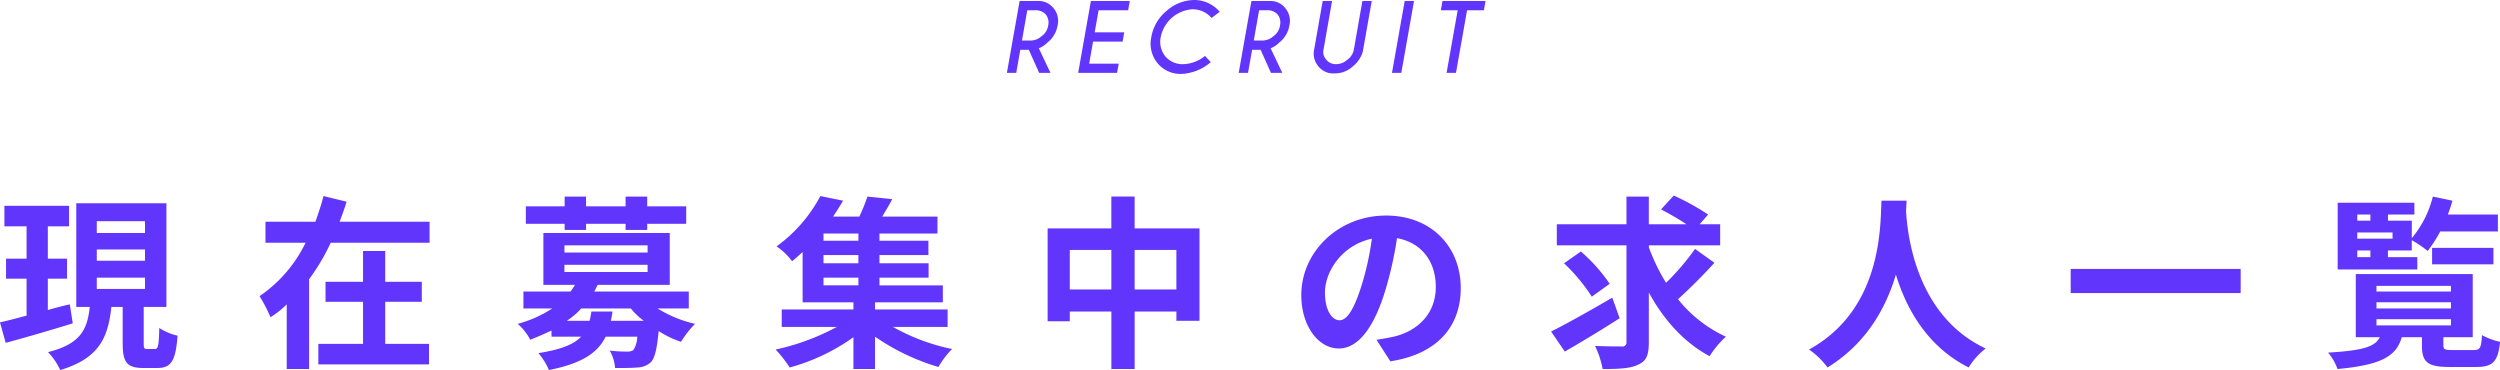 <svg id="head-recruit.svg" xmlns="http://www.w3.org/2000/svg" width="487.094" height="72.1" viewBox="0 0 487.094 72.1">
  <defs>
    <style>
      .cls-1 {
        fill: #6135fb;
        fill-rule: evenodd;
      }
    </style>
  </defs>
  <path id="現在募集中の求人一覧" class="cls-1" d="M154.477,13788.9c-1.4.3-2.879,0.7-4.283,1.1v-6.1h3.743v-3.9h-3.743v-6.3h4.139v-4h-12.6v4h4.319v6.3h-4v3.9h4v7.2c-1.943.5-3.707,1-5.183,1.3l1.116,4c3.707-1,8.531-2.4,13.066-3.8Zm5.256-5.2h9.394v2.2h-9.394v-2.2Zm0-5.5h9.394v2.2h-9.394v-2.2Zm0-5.5h9.394v2.3h-9.394v-2.3Zm9.826,24.9c-0.611,0-.683-0.1-0.683-1.2v-7H173.3v-20.2H155.737v20.2h2.628c-0.468,4.2-1.62,7.2-8.135,8.8a12.784,12.784,0,0,1,2.376,3.5c7.667-2.3,9.322-6.4,9.97-12.3h2.2v7c0,3.7.72,4.9,4.032,4.9h2.7c2.664,0,3.6-1.3,3.96-6.3a10.771,10.771,0,0,1-3.564-1.5c-0.072,3.6-.252,4.1-0.864,4.1h-1.476Zm46.369-9.2h7.127v-3.9h-7.127v-6h-4.32v6H204.3v3.9h7.307v8.2H202.9v4h21.561v-4h-8.531v-8.2Zm-8.891-15.6c0.5-1.3.972-2.6,1.368-3.9l-4.5-1.1c-0.432,1.7-.971,3.3-1.583,5H192.6v4.1h7.811a26.6,26.6,0,0,1-8.963,10.4,29.933,29.933,0,0,1,2.124,4.1,16.771,16.771,0,0,0,3.167-2.5v12.6H201.1V13784a40.989,40.989,0,0,0,4.211-7.1h19.258v-4.1h-17.53Zm43.849,1.6h4.175v-1.2h7.7v1.2h4.212v-1.2h7.6v-3.4h-7.6v-1.9h-4.212v1.9h-7.7v-1.9h-4.175v1.9h-7.559v3.4h7.559v1.2Zm5.219,15.9c-0.108.6-.216,1.3-0.36,1.8h-4.427a14.425,14.425,0,0,0,2.807-2.4h9.647a15.059,15.059,0,0,0,2.52,2.4h-6.407a15.748,15.748,0,0,0,.324-1.8h-4.1Zm-5.255-9.1h16.2v1.4h-16.2v-1.4Zm0-3.8h16.2v1.4h-16.2v-1.4Zm24.225,12.3v-3.3h-18.43c0.252-.4.468-0.9,0.684-1.3h14.038V13775H246.746v10.1H252.9a13.55,13.55,0,0,1-.864,1.3h-9.179v3.3h5.615a23.345,23.345,0,0,1-6.731,3,10.564,10.564,0,0,1,2.448,3.1c1.476-.6,2.879-1.2,4.139-1.8v1.2h5.759c-1.4,1.5-3.887,2.5-8.314,3.2a12.336,12.336,0,0,1,2.051,3.3c6.515-1.3,9.539-3.4,11.051-6.5h6.155a4.78,4.78,0,0,1-.756,2.6,1.86,1.86,0,0,1-1.152.3,25.46,25.46,0,0,1-3.455-.2,7.9,7.9,0,0,1,1.044,3.4c1.727,0,3.383,0,4.319-.1a4.1,4.1,0,0,0,2.628-1c0.792-.8,1.224-2.6,1.548-6.1a19.189,19.189,0,0,0,4.355,2.1,18.857,18.857,0,0,1,2.736-3.5,23.77,23.77,0,0,1-7.307-3h6.083Zm26.247-6h6.8v1.5h-6.8v-1.5Zm6.8-7.2h-6.8v-1.4h6.8v1.4Zm0,4.4h-6.8v-1.6h6.8v1.6Zm17.386,12.4v-3.4H311.365v-1.4h13.21v-3.3H312.229v-1.5H321.8v-2.8h-9.574v-1.6h9.538v-2.8h-9.538v-1.4h11.3v-3.3H312.768c0.648-1.1,1.332-2.2,1.944-3.4l-4.823-.5a37.267,37.267,0,0,1-1.584,3.9h-5.111c0.72-1.1,1.367-2.1,1.943-3.1l-4.427-.9a28.5,28.5,0,0,1-8.531,9.8,12.718,12.718,0,0,1,3.024,2.9q1.08-.9,2.051-1.8v9.8h9.9v1.4H293.187v3.4h10.727a45.019,45.019,0,0,1-11.915,4.4,25.335,25.335,0,0,1,2.736,3.5,38.89,38.89,0,0,0,12.418-5.9v6.2h4.212v-6.3a43.245,43.245,0,0,0,12.346,5.9,17.089,17.089,0,0,1,2.664-3.5,39.526,39.526,0,0,1-11.519-4.3h10.655Zm36.434-7.3v-7.7h8.135v7.7h-8.135Zm-12.635,0v-7.7h8.1v7.7h-8.1Zm12.635-11.9v-6.2h-4.536v6.2H344.991v18.1h4.319v-1.9h8.1v11.2h4.536v-11.2h8.135v1.8h4.5v-18H361.945Zm63.538,11.6c0-7.9-5.615-14.1-14.542-14.1-9.323,0-16.522,7.1-16.522,15.5,0,6,3.312,10.4,7.307,10.4,3.924,0,7.019-4.4,9.179-11.7a72.557,72.557,0,0,0,2.16-9.8c4.859,0.9,7.559,4.6,7.559,9.5,0,5.3-3.6,8.6-8.207,9.7-0.972.2-1.98,0.4-3.348,0.6l2.7,4.2C420.84,13798.6,425.483,13793.3,425.483,13785.7Zm-26.456.9c0-4,3.2-9.2,9.142-10.5a55.714,55.714,0,0,1-1.907,8.8c-1.476,4.8-2.88,7.1-4.392,7.1C400.466,13792,399.027,13790.2,399.027,13786.6Zm55.979,1c-4.284,2.5-8.927,5.1-11.915,6.6l2.664,3.9c3.132-1.8,7.127-4.2,10.691-6.5Zm-0.5-2.7a32.251,32.251,0,0,0-5.615-6.3l-3.276,2.3a34.8,34.8,0,0,1,5.4,6.5Zm16.63-6.8a47.56,47.56,0,0,1-5.652,6.6,38.727,38.727,0,0,1-3.347-6.9v-0.4h13.894v-4.1h-4l1.655-1.9a48.535,48.535,0,0,0-6.695-3.7l-2.483,2.7a52.921,52.921,0,0,1,4.967,2.9h-7.343v-5.4h-4.356v5.4h-13.57v4.1h13.57v18.8a0.789,0.789,0,0,1-.935.9c-0.72,0-2.988,0-5.184-.1a18.131,18.131,0,0,1,1.476,4.5c3.2,0,5.507-.1,7.019-0.9,1.512-.7,1.98-1.8,1.98-4.4v-9.6c2.916,5.3,6.8,9.7,11.842,12.4a18.585,18.585,0,0,1,3.168-3.8,25.652,25.652,0,0,1-9.323-7.3c2.2-2,4.932-4.7,7.091-7.1Zm36.326-9.4c-0.252,4.7.252,21.1-14.111,29a15.364,15.364,0,0,1,3.6,3.5c7.595-4.7,11.374-11.6,13.318-18.1,2.016,6.6,6.047,14,14.182,18.1a13.431,13.431,0,0,1,3.312-3.7c-13.426-6.3-15.226-21.8-15.514-26.8,0.036-.7.072-1.4,0.108-2h-4.895Zm36.865,13.3v4.7h33.116v-4.7H544.323Zm55.836-3.6h2.555v1.3h-2.555v-1.3Zm2.555-7v1.2h-2.555v-1.2h2.555Zm4.32,4.7h-6.875v-1.2h6.875v1.2Zm4.823,3.6h-5.723v-1.3h4.643v-2a20.829,20.829,0,0,1,3.1,2.1,26.913,26.913,0,0,0,2.448-3.8h11.23v-3.3H617.8a26.369,26.369,0,0,0,.9-2.7l-3.815-.8a20.105,20.105,0,0,1-4.1,8.1v-3.4h-4.643v-1.2h5.147v-2.3H596.343v13h15.514v-2.4Zm14.83,1.4v-3.2h-11.95v3.2h11.95Zm-22.785,10.7h14.506v1.2H603.9v-1.2Zm0-3.3h14.506v1.2H603.9v-1.2Zm0-3.2h14.506v1.1H603.9v-1.1Zm14.758,12.5c-1.476,0-1.728-.1-1.728-1v-1.5h5.724V13783H599.871v12.3h4.679c-0.9,1.8-3.1,2.6-10.079,3a10.033,10.033,0,0,1,1.836,3.2c8.747-.8,11.483-2.6,12.526-6.2h3.924v1.6c0,3.2,1.044,4.2,5.327,4.2h5.256c3.2,0,4.247-1,4.643-4.9a13.292,13.292,0,0,1-3.528-1.3c-0.143,2.5-.4,2.9-1.511,2.9H618.66Z" transform="translate(-140.875 -13729.6)"/>
  <path id="RECRUIT" class="cls-1" d="M342.684,13731.6a2.574,2.574,0,0,1,1.929.8,2.5,2.5,0,0,1,.5,2.1,3.086,3.086,0,0,1-1.23,2.1,3.305,3.305,0,0,1-2.233.9h-1.661l1.037-5.9h1.661Zm0.659,12.2h2.206l-2.276-4.8a4.5,4.5,0,0,0,1.67-1.1,5.334,5.334,0,0,0,2-3.4,3.8,3.8,0,0,0-.8-3.3,3.66,3.66,0,0,0-2.619-1.4h-3.99l-2.479,14h1.82l0.791-4.5h1.661Zm10.078-14-2.479,14h7.577l0.325-1.8h-5.757l0.756-4.3H359.6l0.316-1.8h-5.757l0.765-4.3h5.757l0.316-1.8h-7.576Zm18.014,12.3a4.378,4.378,0,0,1-3.5-1.5,4.505,4.505,0,0,1-.9-3.8,6.728,6.728,0,0,1,6.285-5.4,4.947,4.947,0,0,1,3.621,1.7l1.582-1.2a6.526,6.526,0,0,0-4.878-2.3,8.239,8.239,0,0,0-5.454,2.1,8.424,8.424,0,0,0-2.992,5.1,6,6,0,0,0,1.2,5.1,5.781,5.781,0,0,0,4.711,2.1,9.376,9.376,0,0,0,5.677-2.3l-1.142-1.2a6.968,6.968,0,0,1-4.219,1.6h0Zm16.414-10.5a2.578,2.578,0,0,1,1.93.8,2.5,2.5,0,0,1,.5,2.1,3.083,3.083,0,0,1-1.23,2.1,3.305,3.305,0,0,1-2.233.9h-1.661l1.037-5.9h1.661Zm0.66,12.2h2.206l-2.277-4.8a4.493,4.493,0,0,0,1.67-1.1,5.334,5.334,0,0,0,2-3.4,3.8,3.8,0,0,0-.8-3.3,3.664,3.664,0,0,0-2.62-1.4h-3.99l-2.478,14h1.819l0.791-4.5h1.661Zm16.159-4.6a3.146,3.146,0,0,1-1.23,2,3.294,3.294,0,0,1-2.242.9,2.347,2.347,0,0,1-1.938-.9,2.21,2.21,0,0,1-.5-2l1.652-9.4h-1.828l-1.652,9.4a3.784,3.784,0,0,0,.8,3.3,3.665,3.665,0,0,0,3.133,1.4,5.174,5.174,0,0,0,3.63-1.4,5.741,5.741,0,0,0,1.9-2.8l1.749-9.9h-1.828Zm9.893-9.4-2.478,14H413.9l2.478-14h-1.819Zm15.43,1.8,0.317-1.8h-8.385l-0.317,1.8h3.279l-2.162,12.2h1.828l2.162-12.2h3.278Z" transform="translate(-140.875 -13729.6)"/>
</svg>
